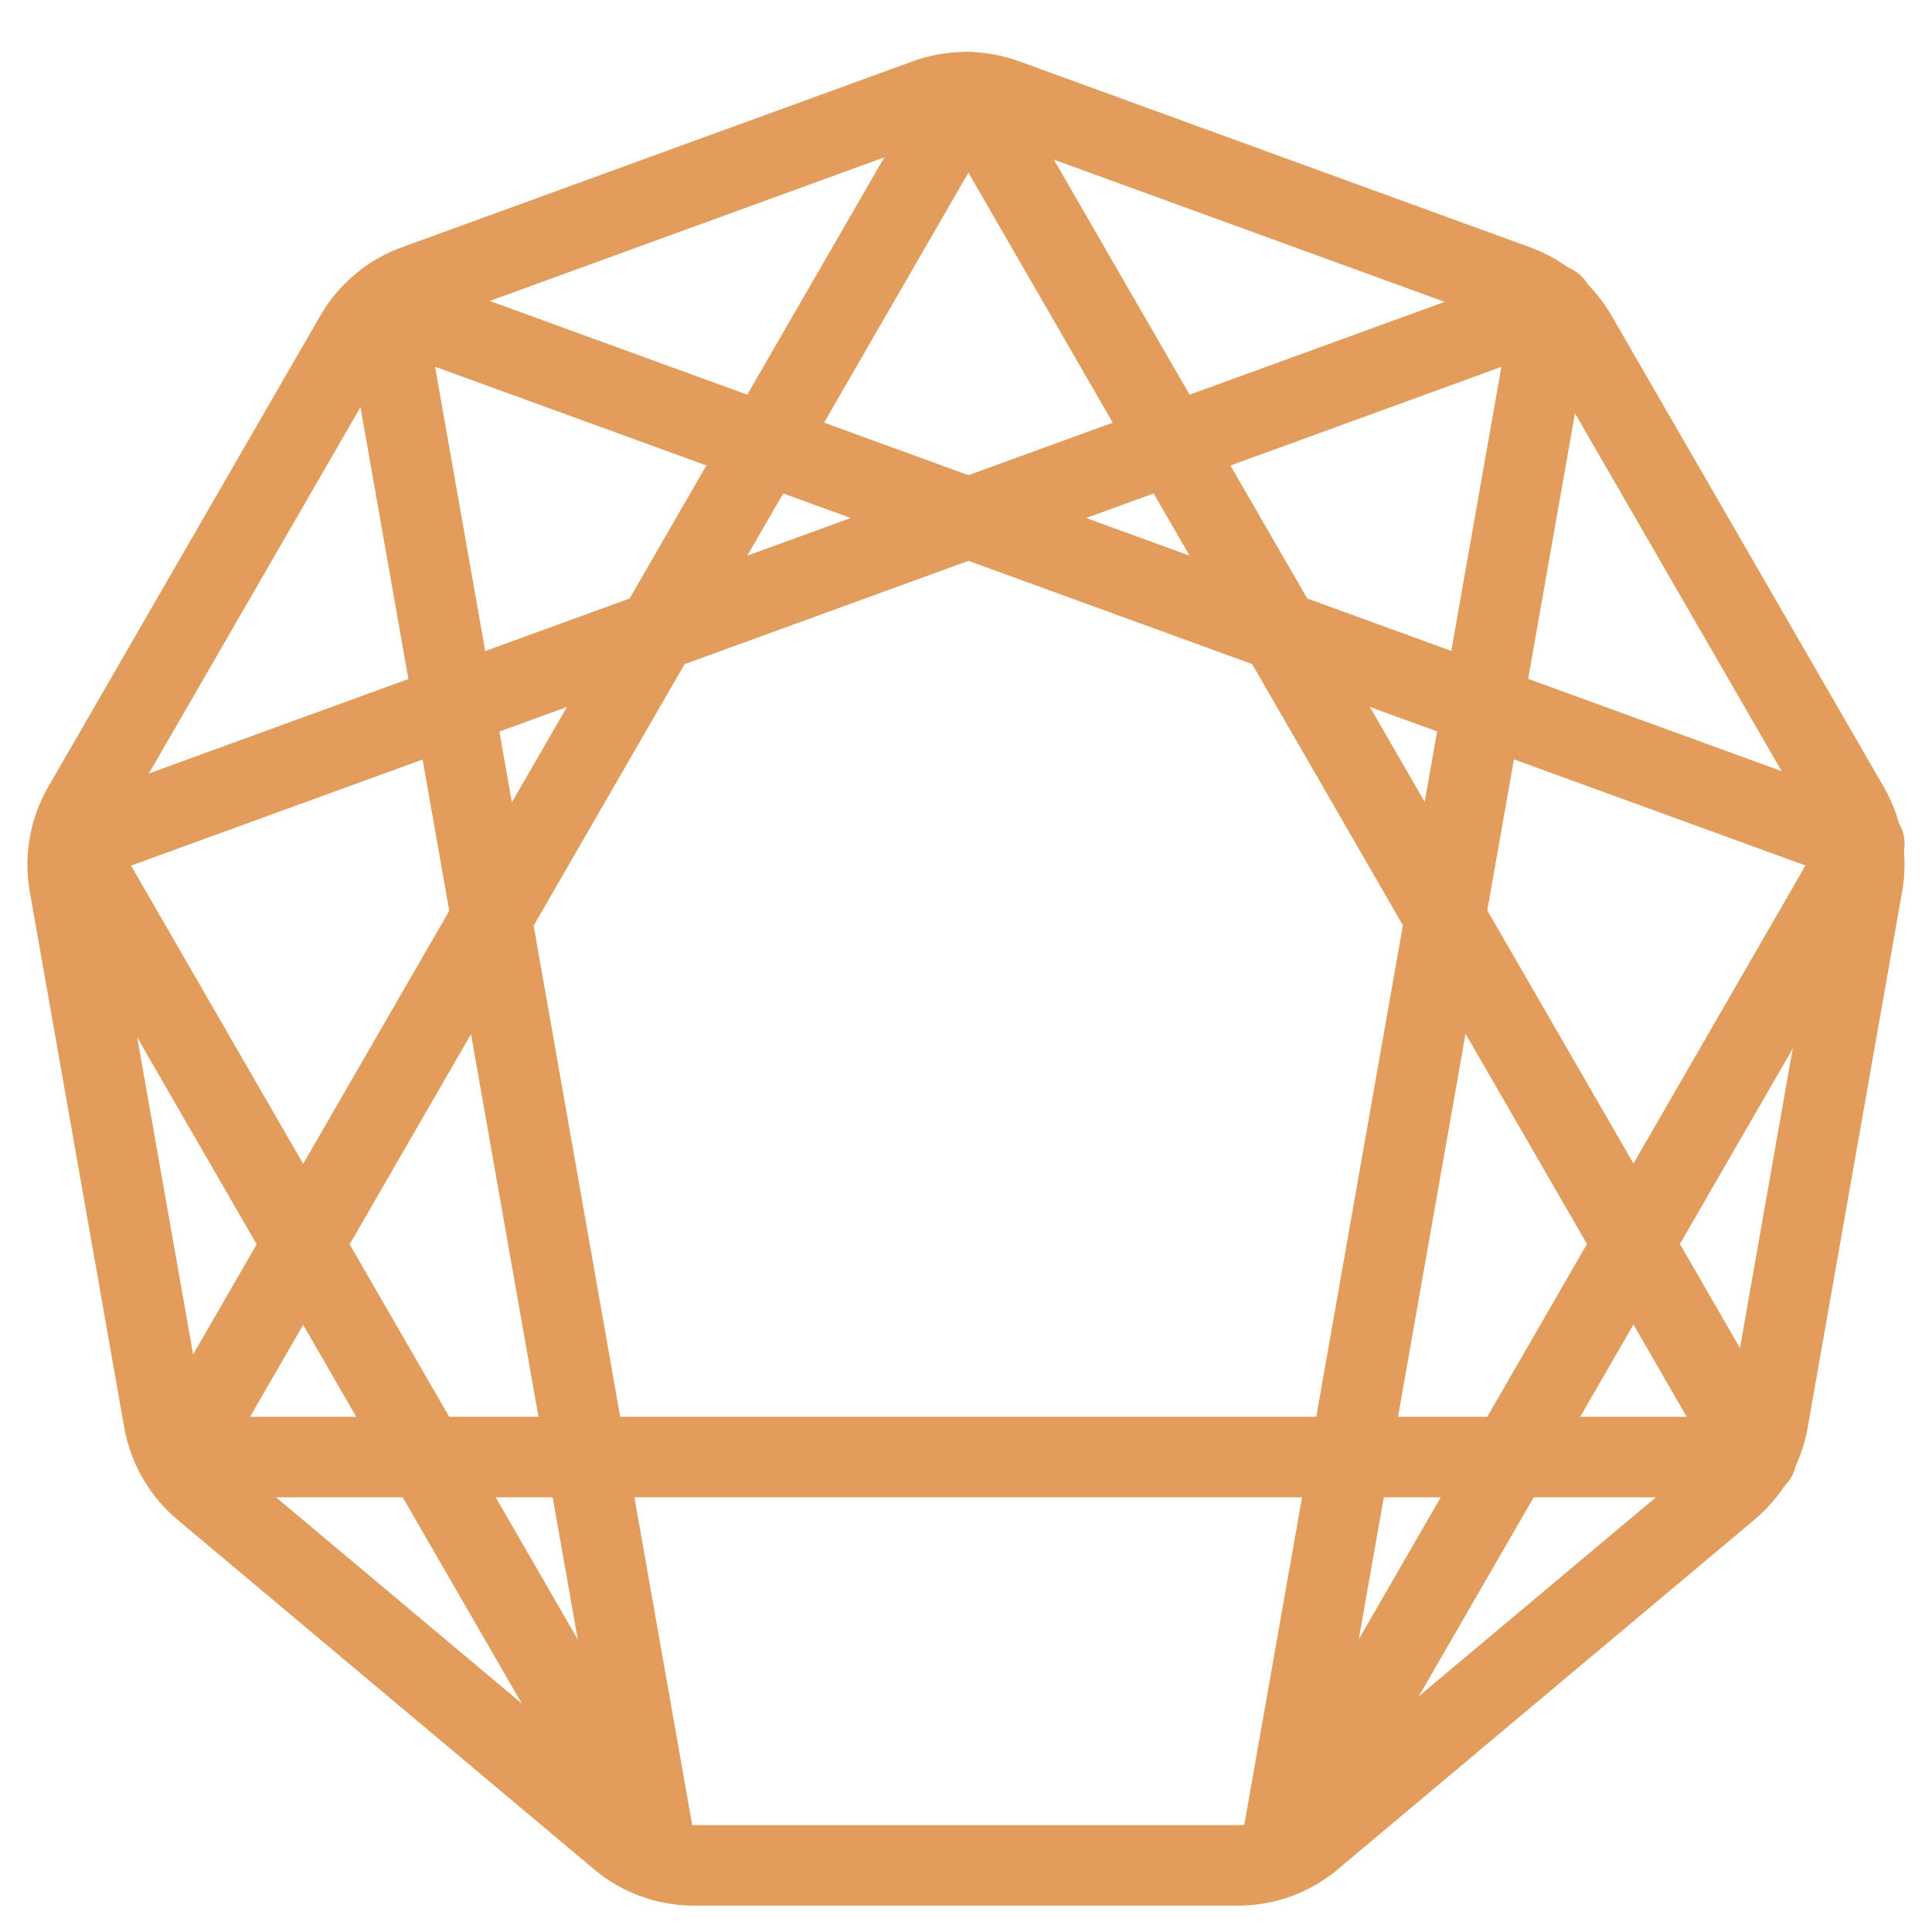 <svg width="48" height="48" viewBox="0 0 48 48" fill="none" xmlns="http://www.w3.org/2000/svg">
<path fill-rule="evenodd" clip-rule="evenodd" d="M22.681 1.521C23.531 1.213 24.463 1.213 25.313 1.521L25.315 1.521L38.022 6.147C38.869 6.458 39.586 7.056 40.039 7.843C40.039 7.843 40.039 7.842 40.039 7.843L46.8 19.549C46.8 19.55 46.8 19.55 46.801 19.551C47.258 20.339 47.416 21.261 47.258 22.151M47.258 22.151L44.912 35.462C44.912 35.462 44.912 35.463 44.912 35.464C44.757 36.367 44.283 37.17 43.596 37.75L43.594 37.752L33.238 46.441C33.238 46.442 33.237 46.442 33.236 46.443C32.542 47.028 31.664 47.345 30.759 47.345H17.239C16.338 47.345 15.456 47.029 14.761 46.443C14.761 46.442 14.76 46.441 14.759 46.441L4.404 37.752L4.402 37.75C3.71 37.166 3.245 36.358 3.087 35.468L0.74 22.152C0.74 22.152 0.74 22.153 0.74 22.152C0.581 21.258 0.745 20.336 1.196 19.553L7.958 7.844C7.958 7.844 7.958 7.844 7.958 7.844C8.409 7.06 9.126 6.455 9.979 6.146C9.98 6.146 9.979 6.146 9.979 6.146L22.631 1.54C22.648 1.533 22.664 1.527 22.681 1.521M23.402 3.387C23.391 3.392 23.379 3.396 23.367 3.401L10.663 8.025L10.661 8.026C10.254 8.173 9.909 8.463 9.692 8.841L2.929 20.55C2.929 20.551 2.929 20.55 2.929 20.55C2.712 20.929 2.633 21.375 2.709 21.802L5.056 35.117C5.056 35.117 5.055 35.117 5.056 35.117C5.132 35.547 5.358 35.939 5.691 36.221C5.691 36.221 5.69 36.221 5.691 36.221L16.05 44.913C16.38 45.191 16.803 45.345 17.239 45.345H30.759C31.197 45.345 31.618 45.192 31.948 44.913L31.95 44.911L42.306 36.222C42.306 36.222 42.306 36.222 42.306 36.222C42.643 35.937 42.868 35.548 42.941 35.124L42.942 35.119L45.288 21.803C45.365 21.373 45.288 20.928 45.071 20.555L45.069 20.552L38.307 8.843C38.092 8.468 37.746 8.177 37.334 8.025C37.333 8.025 37.334 8.025 37.334 8.025L24.633 3.402C24.633 3.401 24.633 3.402 24.633 3.402C24.236 3.258 23.801 3.253 23.402 3.387Z" fill="#E29C5B"/>
<path fill-rule="evenodd" clip-rule="evenodd" d="M23.192 1.786C23.37 1.477 23.701 1.286 24.058 1.286H24.062C24.419 1.286 24.749 1.477 24.928 1.786C24.941 1.81 24.954 1.834 24.965 1.858L29.555 9.806L38.136 6.683C38.298 6.601 38.483 6.562 38.676 6.579C39.192 6.624 39.589 7.057 39.589 7.575V7.583C39.589 7.66 39.58 7.735 39.563 7.808L37.966 16.866L46.661 20.031C46.939 20.132 47.158 20.351 47.259 20.628C47.36 20.906 47.333 21.214 47.185 21.47L41.737 30.907L44.504 35.7C44.683 36.009 44.683 36.39 44.504 36.7C44.326 37.009 43.996 37.2 43.638 37.2H38.104L32.654 46.64C32.412 47.06 31.902 47.246 31.446 47.08C30.99 46.914 30.719 46.444 30.803 45.966L32.349 37.2H15.762L17.308 45.97C17.393 46.448 17.122 46.917 16.666 47.083C16.21 47.249 15.7 47.064 15.458 46.644L10.005 37.2H4.481C4.124 37.2 3.794 37.009 3.615 36.7C3.437 36.39 3.437 36.009 3.615 35.7L6.377 30.915L0.927 21.474C0.779 21.218 0.752 20.91 0.853 20.632C0.954 20.354 1.173 20.136 1.451 20.035L10.146 16.87L8.539 7.753C8.477 7.401 8.607 7.043 8.881 6.813C9.154 6.583 9.53 6.517 9.865 6.639L18.566 9.806L23.154 1.858C23.166 1.834 23.178 1.81 23.192 1.786ZM24.06 4.289L20.474 10.5L24.061 11.806L27.646 10.501L24.06 4.289ZM28.662 12.26L26.985 12.87L29.554 13.805L28.662 12.26ZM31.109 16.499L24.061 13.934L17.009 16.5L13.258 22.998L15.409 35.2H32.702L34.855 22.988L31.109 16.499ZM35.396 19.923L34.033 17.563L35.705 18.172L35.396 19.923ZM36.411 25.682L34.733 35.2H36.95L39.428 30.907L36.411 25.682ZM40.583 28.907L36.951 22.618L37.613 18.866L44.857 21.503L40.583 28.907ZM40.583 32.907L39.259 35.2H41.906L40.583 32.907ZM35.795 37.2H34.38L33.758 40.728L35.795 37.2ZM36.057 16.172L32.477 14.869L30.57 11.565L37.301 9.115L36.057 16.172ZM13.378 35.2L11.702 25.693L8.687 30.915L11.16 35.2H13.378ZM12.315 37.2L14.354 40.732L13.731 37.2H12.315ZM8.851 35.2L7.532 32.915L6.213 35.2H8.851ZM7.532 28.915L11.162 22.629L10.499 18.87L3.255 21.506L7.532 28.915ZM12.407 18.175L12.717 19.934L14.086 17.564L12.407 18.175ZM18.565 13.806L21.137 12.87L19.459 12.259L18.565 13.806ZM17.55 11.564L15.642 14.87L12.055 16.175L10.809 9.111L17.55 11.564Z" fill="#E29C5B"/>
</svg>

